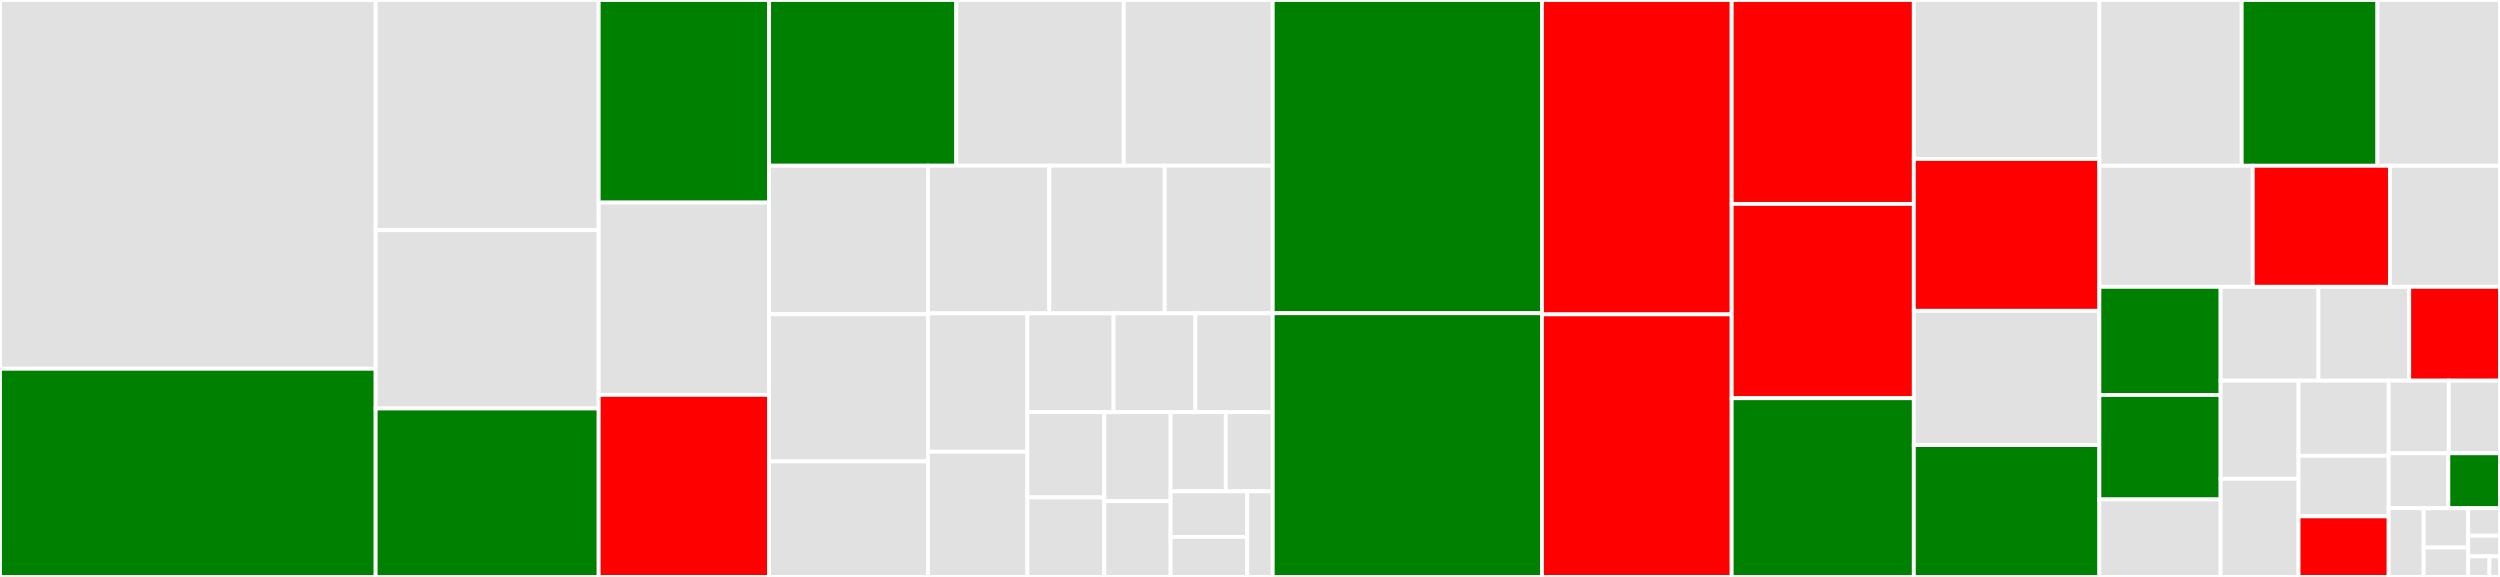 <svg baseProfile="full" width="650" height="150" viewBox="0 0 650 150" version="1.1"
xmlns="http://www.w3.org/2000/svg" xmlns:ev="http://www.w3.org/2001/xml-events"
xmlns:xlink="http://www.w3.org/1999/xlink">

<rect x="0" y="0" width="650" height="150" fill="#333333" stroke="none"/>

<style>rect.s{mask:url(#mask);}</style>
<defs>
  <pattern id="white" width="4" height="4" patternUnits="userSpaceOnUse" patternTransform="rotate(45)">
    <rect width="2" height="2" transform="translate(0,0)" fill="white"></rect>
  </pattern>
  <mask id="mask">
    <rect x="0" y="0" width="100%" height="100%" fill="url(#white)"></rect>
  </mask>
</defs>

<rect x="0" y="0" width="97.667" height="95.867" fill="#e1e1e1" stroke="white" stroke-width="1" class=" tooltipped" data-content="tests/utils.cc"><title>tests/utils.cc</title></rect>
<rect x="0" y="95.867" width="97.667" height="54.133" fill="green" stroke="white" stroke-width="1" class=" tooltipped" data-content="tests/mpi_measurement_operator.cc"><title>tests/mpi_measurement_operator.cc</title></rect>
<rect x="97.667" y="0" width="57.99" height="59.847" fill="#e1e1e1" stroke="white" stroke-width="1" class=" tooltipped" data-content="tests/measurement_operator.cc"><title>tests/measurement_operator.cc</title></rect>
<rect x="97.667" y="59.847" width="57.99" height="46.35" fill="#e1e1e1" stroke="white" stroke-width="1" class=" tooltipped" data-content="tests/operators.cc"><title>tests/operators.cc</title></rect>
<rect x="97.667" y="106.197" width="57.99" height="43.803" fill="green" stroke="white" stroke-width="1" class=" tooltipped" data-content="tests/mpi_algo_factory.cc"><title>tests/mpi_algo_factory.cc</title></rect>
<rect x="155.657" y="0" width="44.305" height="52.667" fill="green" stroke="white" stroke-width="1" class=" tooltipped" data-content="tests/rm_operator.cc"><title>tests/rm_operator.cc</title></rect>
<rect x="155.657" y="52.667" width="44.305" height="50.0" fill="#e1e1e1" stroke="white" stroke-width="1" class=" tooltipped" data-content="tests/algo_factory.cc"><title>tests/algo_factory.cc</title></rect>
<rect x="155.657" y="102.667" width="44.305" height="47.333" fill="red" stroke="white" stroke-width="1" class=" tooltipped" data-content="tests/mpi_measurement_factory.cc"><title>tests/mpi_measurement_factory.cc</title></rect>
<rect x="199.962" y="0" width="48.676" height="43.083" fill="green" stroke="white" stroke-width="1" class=" tooltipped" data-content="tests/serial_vs_parallel_padmm.cc"><title>tests/serial_vs_parallel_padmm.cc</title></rect>
<rect x="248.638" y="0" width="43.534" height="43.083" fill="#e1e1e1" stroke="white" stroke-width="1" class=" tooltipped" data-content="tests/distribute_sparse_vector.cc"><title>tests/distribute_sparse_vector.cc</title></rect>
<rect x="292.172" y="0" width="38.735" height="43.083" fill="#e1e1e1" stroke="white" stroke-width="1" class=" tooltipped" data-content="tests/integration.cc"><title>tests/integration.cc</title></rect>
<rect x="199.962" y="43.083" width="41.3" height="38.619" fill="#e1e1e1" stroke="white" stroke-width="1" class=" tooltipped" data-content="tests/parser_test.cc"><title>tests/parser_test.cc</title></rect>
<rect x="199.962" y="81.702" width="41.3" height="38.261" fill="#e1e1e1" stroke="white" stroke-width="1" class=" tooltipped" data-content="tests/purify_fitsio.cc"><title>tests/purify_fitsio.cc</title></rect>
<rect x="199.962" y="119.963" width="41.3" height="30.037" fill="#e1e1e1" stroke="white" stroke-width="1" class=" tooltipped" data-content="tests/convolution.cc"><title>tests/convolution.cc</title></rect>
<rect x="241.262" y="43.083" width="31.549" height="38.385" fill="#e1e1e1" stroke="white" stroke-width="1" class=" tooltipped" data-content="tests/wkernel.cc"><title>tests/wkernel.cc</title></rect>
<rect x="272.811" y="43.083" width="30.01" height="38.385" fill="#e1e1e1" stroke="white" stroke-width="1" class=" tooltipped" data-content="tests/index_mapping.cc"><title>tests/index_mapping.cc</title></rect>
<rect x="302.821" y="43.083" width="28.086" height="38.385" fill="#e1e1e1" stroke="white" stroke-width="1" class=" tooltipped" data-content="tests/wide_field_utilities.cc"><title>tests/wide_field_utilities.cc</title></rect>
<rect x="241.262" y="81.467" width="25.859" height="35.98" fill="#e1e1e1" stroke="white" stroke-width="1" class=" tooltipped" data-content="tests/kmeans.cc"><title>tests/kmeans.cc</title></rect>
<rect x="241.262" y="117.447" width="25.859" height="32.553" fill="#e1e1e1" stroke="white" stroke-width="1" class=" tooltipped" data-content="tests/uvfits.cc"><title>tests/uvfits.cc</title></rect>
<rect x="267.121" y="81.467" width="22.411" height="25.7" fill="#e1e1e1" stroke="white" stroke-width="1" class=" tooltipped" data-content="tests/mpi_utilities.cc"><title>tests/mpi_utilities.cc</title></rect>
<rect x="289.533" y="81.467" width="21.262" height="25.7" fill="#e1e1e1" stroke="white" stroke-width="1" class=" tooltipped" data-content="tests/read_measurements.cc"><title>tests/read_measurements.cc</title></rect>
<rect x="310.795" y="81.467" width="20.113" height="25.7" fill="#e1e1e1" stroke="white" stroke-width="1" class=" tooltipped" data-content="tests/measurement_factory.cc"><title>tests/measurement_factory.cc</title></rect>
<rect x="267.121" y="107.167" width="19.998" height="22.155" fill="#e1e1e1" stroke="white" stroke-width="1" class=" tooltipped" data-content="tests/distribute.cc"><title>tests/distribute.cc</title></rect>
<rect x="267.121" y="129.322" width="19.998" height="20.678" fill="#e1e1e1" stroke="white" stroke-width="1" class=" tooltipped" data-content="tests/mpi_read_measurements.cc"><title>tests/mpi_read_measurements.cc</title></rect>
<rect x="287.119" y="107.167" width="17.239" height="23.13" fill="#e1e1e1" stroke="white" stroke-width="1" class=" tooltipped" data-content="tests/common_mpi_catch_main.cc"><title>tests/common_mpi_catch_main.cc</title></rect>
<rect x="287.119" y="130.297" width="17.239" height="19.703" fill="#e1e1e1" stroke="white" stroke-width="1" class=" tooltipped" data-content="tests/parallel_mpi_utilities.cc"><title>tests/parallel_mpi_utilities.cc</title></rect>
<rect x="304.359" y="107.167" width="14.351" height="20.582" fill="#e1e1e1" stroke="white" stroke-width="1" class=" tooltipped" data-content="tests/mpi_wavelet_factory.cc"><title>tests/mpi_wavelet_factory.cc</title></rect>
<rect x="318.709" y="107.167" width="12.198" height="20.582" fill="#e1e1e1" stroke="white" stroke-width="1" class=" tooltipped" data-content="tests/wavelet_factory.cc"><title>tests/wavelet_factory.cc</title></rect>
<rect x="304.359" y="127.749" width="19.912" height="11.867" fill="#e1e1e1" stroke="white" stroke-width="1" class=" tooltipped" data-content="tests/sparse.cc"><title>tests/sparse.cc</title></rect>
<rect x="304.359" y="139.616" width="19.912" height="10.384" fill="#e1e1e1" stroke="white" stroke-width="1" class=" tooltipped" data-content="tests/mpi_wide_field_utilities.cc"><title>tests/mpi_wide_field_utilities.cc</title></rect>
<rect x="324.27" y="127.749" width="6.637" height="22.251" fill="#e1e1e1" stroke="white" stroke-width="1" class=" tooltipped" data-content="tests/common_catch_main.cc"><title>tests/common_catch_main.cc</title></rect>
<rect x="330.907" y="0" width="70.002" height="81.435" fill="green" stroke="white" stroke-width="1" class=" tooltipped" data-content="purify/utilities.cc"><title>purify/utilities.cc</title></rect>
<rect x="330.907" y="81.435" width="70.002" height="68.565" fill="green" stroke="white" stroke-width="1" class=" tooltipped" data-content="purify/operators.h"><title>purify/operators.h</title></rect>
<rect x="400.909" y="0" width="49.326" height="81.737" fill="red" stroke="white" stroke-width="1" class=" tooltipped" data-content="purify/uvfits.cc"><title>purify/uvfits.cc</title></rect>
<rect x="400.909" y="81.737" width="49.326" height="68.263" fill="red" stroke="white" stroke-width="1" class=" tooltipped" data-content="purify/yaml-parser.cc"><title>purify/yaml-parser.cc</title></rect>
<rect x="450.235" y="0" width="47.357" height="53.015" fill="red" stroke="white" stroke-width="1" class=" tooltipped" data-content="purify/kernels.cc"><title>purify/kernels.cc</title></rect>
<rect x="450.235" y="53.015" width="47.357" height="50.52" fill="red" stroke="white" stroke-width="1" class=" tooltipped" data-content="purify/distribute.cc"><title>purify/distribute.cc</title></rect>
<rect x="450.235" y="103.534" width="47.357" height="46.466" fill="green" stroke="white" stroke-width="1" class=" tooltipped" data-content="purify/mpi_utilities.cc"><title>purify/mpi_utilities.cc</title></rect>
<rect x="497.592" y="0" width="48.243" height="41.327" fill="#e1e1e1" stroke="white" stroke-width="1" class=" tooltipped" data-content="purify/wproj_utilities.cc"><title>purify/wproj_utilities.cc</title></rect>
<rect x="497.592" y="41.327" width="48.243" height="39.49" fill="red" stroke="white" stroke-width="1" class=" tooltipped" data-content="purify/wproj_operators.h"><title>purify/wproj_operators.h</title></rect>
<rect x="497.592" y="80.816" width="48.243" height="34.898" fill="#e1e1e1" stroke="white" stroke-width="1" class=" tooltipped" data-content="purify/pfitsio.h"><title>purify/pfitsio.h</title></rect>
<rect x="497.592" y="115.714" width="48.243" height="34.286" fill="green" stroke="white" stroke-width="1" class=" tooltipped" data-content="purify/rm_operators.h"><title>purify/rm_operators.h</title></rect>
<rect x="545.835" y="0" width="37.006" height="43.1" fill="#e1e1e1" stroke="white" stroke-width="1" class=" tooltipped" data-content="purify/wproj_utilities.h"><title>purify/wproj_utilities.h</title></rect>
<rect x="582.841" y="0" width="35.293" height="43.1" fill="green" stroke="white" stroke-width="1" class=" tooltipped" data-content="purify/algorithm_factory.h"><title>purify/algorithm_factory.h</title></rect>
<rect x="618.134" y="0" width="31.866" height="43.1" fill="#e1e1e1" stroke="white" stroke-width="1" class=" tooltipped" data-content="purify/integration.cc"><title>purify/integration.cc</title></rect>
<rect x="545.835" y="43.1" width="39.883" height="31.474" fill="#e1e1e1" stroke="white" stroke-width="1" class=" tooltipped" data-content="purify/read_measurements.cc"><title>purify/read_measurements.cc</title></rect>
<rect x="585.718" y="43.1" width="35.66" height="31.474" fill="red" stroke="white" stroke-width="1" class=" tooltipped" data-content="purify/wproj_operators.cc"><title>purify/wproj_operators.cc</title></rect>
<rect x="621.378" y="43.1" width="28.622" height="31.474" fill="#e1e1e1" stroke="white" stroke-width="1" class=" tooltipped" data-content="purify/pfitsio.cc"><title>purify/pfitsio.cc</title></rect>
<rect x="545.835" y="74.575" width="31.524" height="28.109" fill="green" stroke="white" stroke-width="1" class=" tooltipped" data-content="purify/rm_operators.cc"><title>purify/rm_operators.cc</title></rect>
<rect x="545.835" y="102.683" width="31.524" height="27.172" fill="green" stroke="white" stroke-width="1" class=" tooltipped" data-content="purify/wide_field_utilities.cc"><title>purify/wide_field_utilities.cc</title></rect>
<rect x="545.835" y="129.855" width="31.524" height="20.145" fill="#e1e1e1" stroke="white" stroke-width="1" class=" tooltipped" data-content="purify/AllToAllSparseVector.h"><title>purify/AllToAllSparseVector.h</title></rect>
<rect x="577.358" y="74.575" width="25.425" height="24.396" fill="#e1e1e1" stroke="white" stroke-width="1" class=" tooltipped" data-content="purify/IndexMapping.h"><title>purify/IndexMapping.h</title></rect>
<rect x="602.783" y="74.575" width="23.609" height="24.396" fill="#e1e1e1" stroke="white" stroke-width="1" class=" tooltipped" data-content="purify/operators.cc"><title>purify/operators.cc</title></rect>
<rect x="626.391" y="74.575" width="23.609" height="24.396" fill="red" stroke="white" stroke-width="1" class=" tooltipped" data-content="purify/convergence_factory.h"><title>purify/convergence_factory.h</title></rect>
<rect x="577.358" y="98.971" width="20.259" height="25.514" fill="#e1e1e1" stroke="white" stroke-width="1" class=" tooltipped" data-content="purify/convolution.h"><title>purify/convolution.h</title></rect>
<rect x="577.358" y="124.486" width="20.259" height="25.514" fill="#e1e1e1" stroke="white" stroke-width="1" class=" tooltipped" data-content="purify/wkernel_integration.cc"><title>purify/wkernel_integration.cc</title></rect>
<rect x="597.617" y="98.971" width="23.442" height="19.53" fill="#e1e1e1" stroke="white" stroke-width="1" class=" tooltipped" data-content="purify/DistributeSparseVector.h"><title>purify/DistributeSparseVector.h</title></rect>
<rect x="597.617" y="118.501" width="23.442" height="15.75" fill="#e1e1e1" stroke="white" stroke-width="1" class=" tooltipped" data-content="purify/utilities.h"><title>purify/utilities.h</title></rect>
<rect x="597.617" y="134.25" width="23.442" height="15.75" fill="red" stroke="white" stroke-width="1" class=" tooltipped" data-content="purify/measurement_operator_factory.h"><title>purify/measurement_operator_factory.h</title></rect>
<rect x="621.059" y="98.971" width="15.644" height="18.881" fill="#e1e1e1" stroke="white" stroke-width="1" class=" tooltipped" data-content="purify/wide_field_utilities.h"><title>purify/wide_field_utilities.h</title></rect>
<rect x="636.703" y="98.971" width="13.297" height="18.881" fill="#e1e1e1" stroke="white" stroke-width="1" class=" tooltipped" data-content="purify/logging.enabled.h"><title>purify/logging.enabled.h</title></rect>
<rect x="621.059" y="117.852" width="15.504" height="14.288" fill="#e1e1e1" stroke="white" stroke-width="1" class=" tooltipped" data-content="purify/wavelet_operator_factory.h"><title>purify/wavelet_operator_factory.h</title></rect>
<rect x="636.563" y="117.852" width="13.437" height="14.288" fill="green" stroke="white" stroke-width="1" class=" tooltipped" data-content="purify/rm_kernel_integration.cc"><title>purify/rm_kernel_integration.cc</title></rect>
<rect x="621.059" y="132.14" width="9.096" height="17.86" fill="#e1e1e1" stroke="white" stroke-width="1" class=" tooltipped" data-content="purify/yaml-parser.h"><title>purify/yaml-parser.h</title></rect>
<rect x="630.155" y="132.14" width="11.576" height="10.206" fill="#e1e1e1" stroke="white" stroke-width="1" class=" tooltipped" data-content="purify/AllToAllSparseVector.cc"><title>purify/AllToAllSparseVector.cc</title></rect>
<rect x="630.155" y="142.346" width="11.576" height="7.654" fill="#e1e1e1" stroke="white" stroke-width="1" class=" tooltipped" data-content="purify/read_measurements.h"><title>purify/read_measurements.h</title></rect>
<rect x="641.731" y="132.14" width="8.269" height="7.144" fill="#e1e1e1" stroke="white" stroke-width="1" class=" tooltipped" data-content="purify/distribute.h"><title>purify/distribute.h</title></rect>
<rect x="641.731" y="139.284" width="8.269" height="5.358" fill="#e1e1e1" stroke="white" stroke-width="1" class=" tooltipped" data-content="purify/mpi_utilities.h"><title>purify/mpi_utilities.h</title></rect>
<rect x="641.731" y="144.642" width="5.513" height="5.358" fill="#e1e1e1" stroke="white" stroke-width="1" class=" tooltipped" data-content="purify/types.h"><title>purify/types.h</title></rect>
<rect x="647.244" y="144.642" width="2.756" height="5.358" fill="#e1e1e1" stroke="white" stroke-width="1" class=" tooltipped" data-content="purify/kernels.h"><title>purify/kernels.h</title></rect>
</svg>
